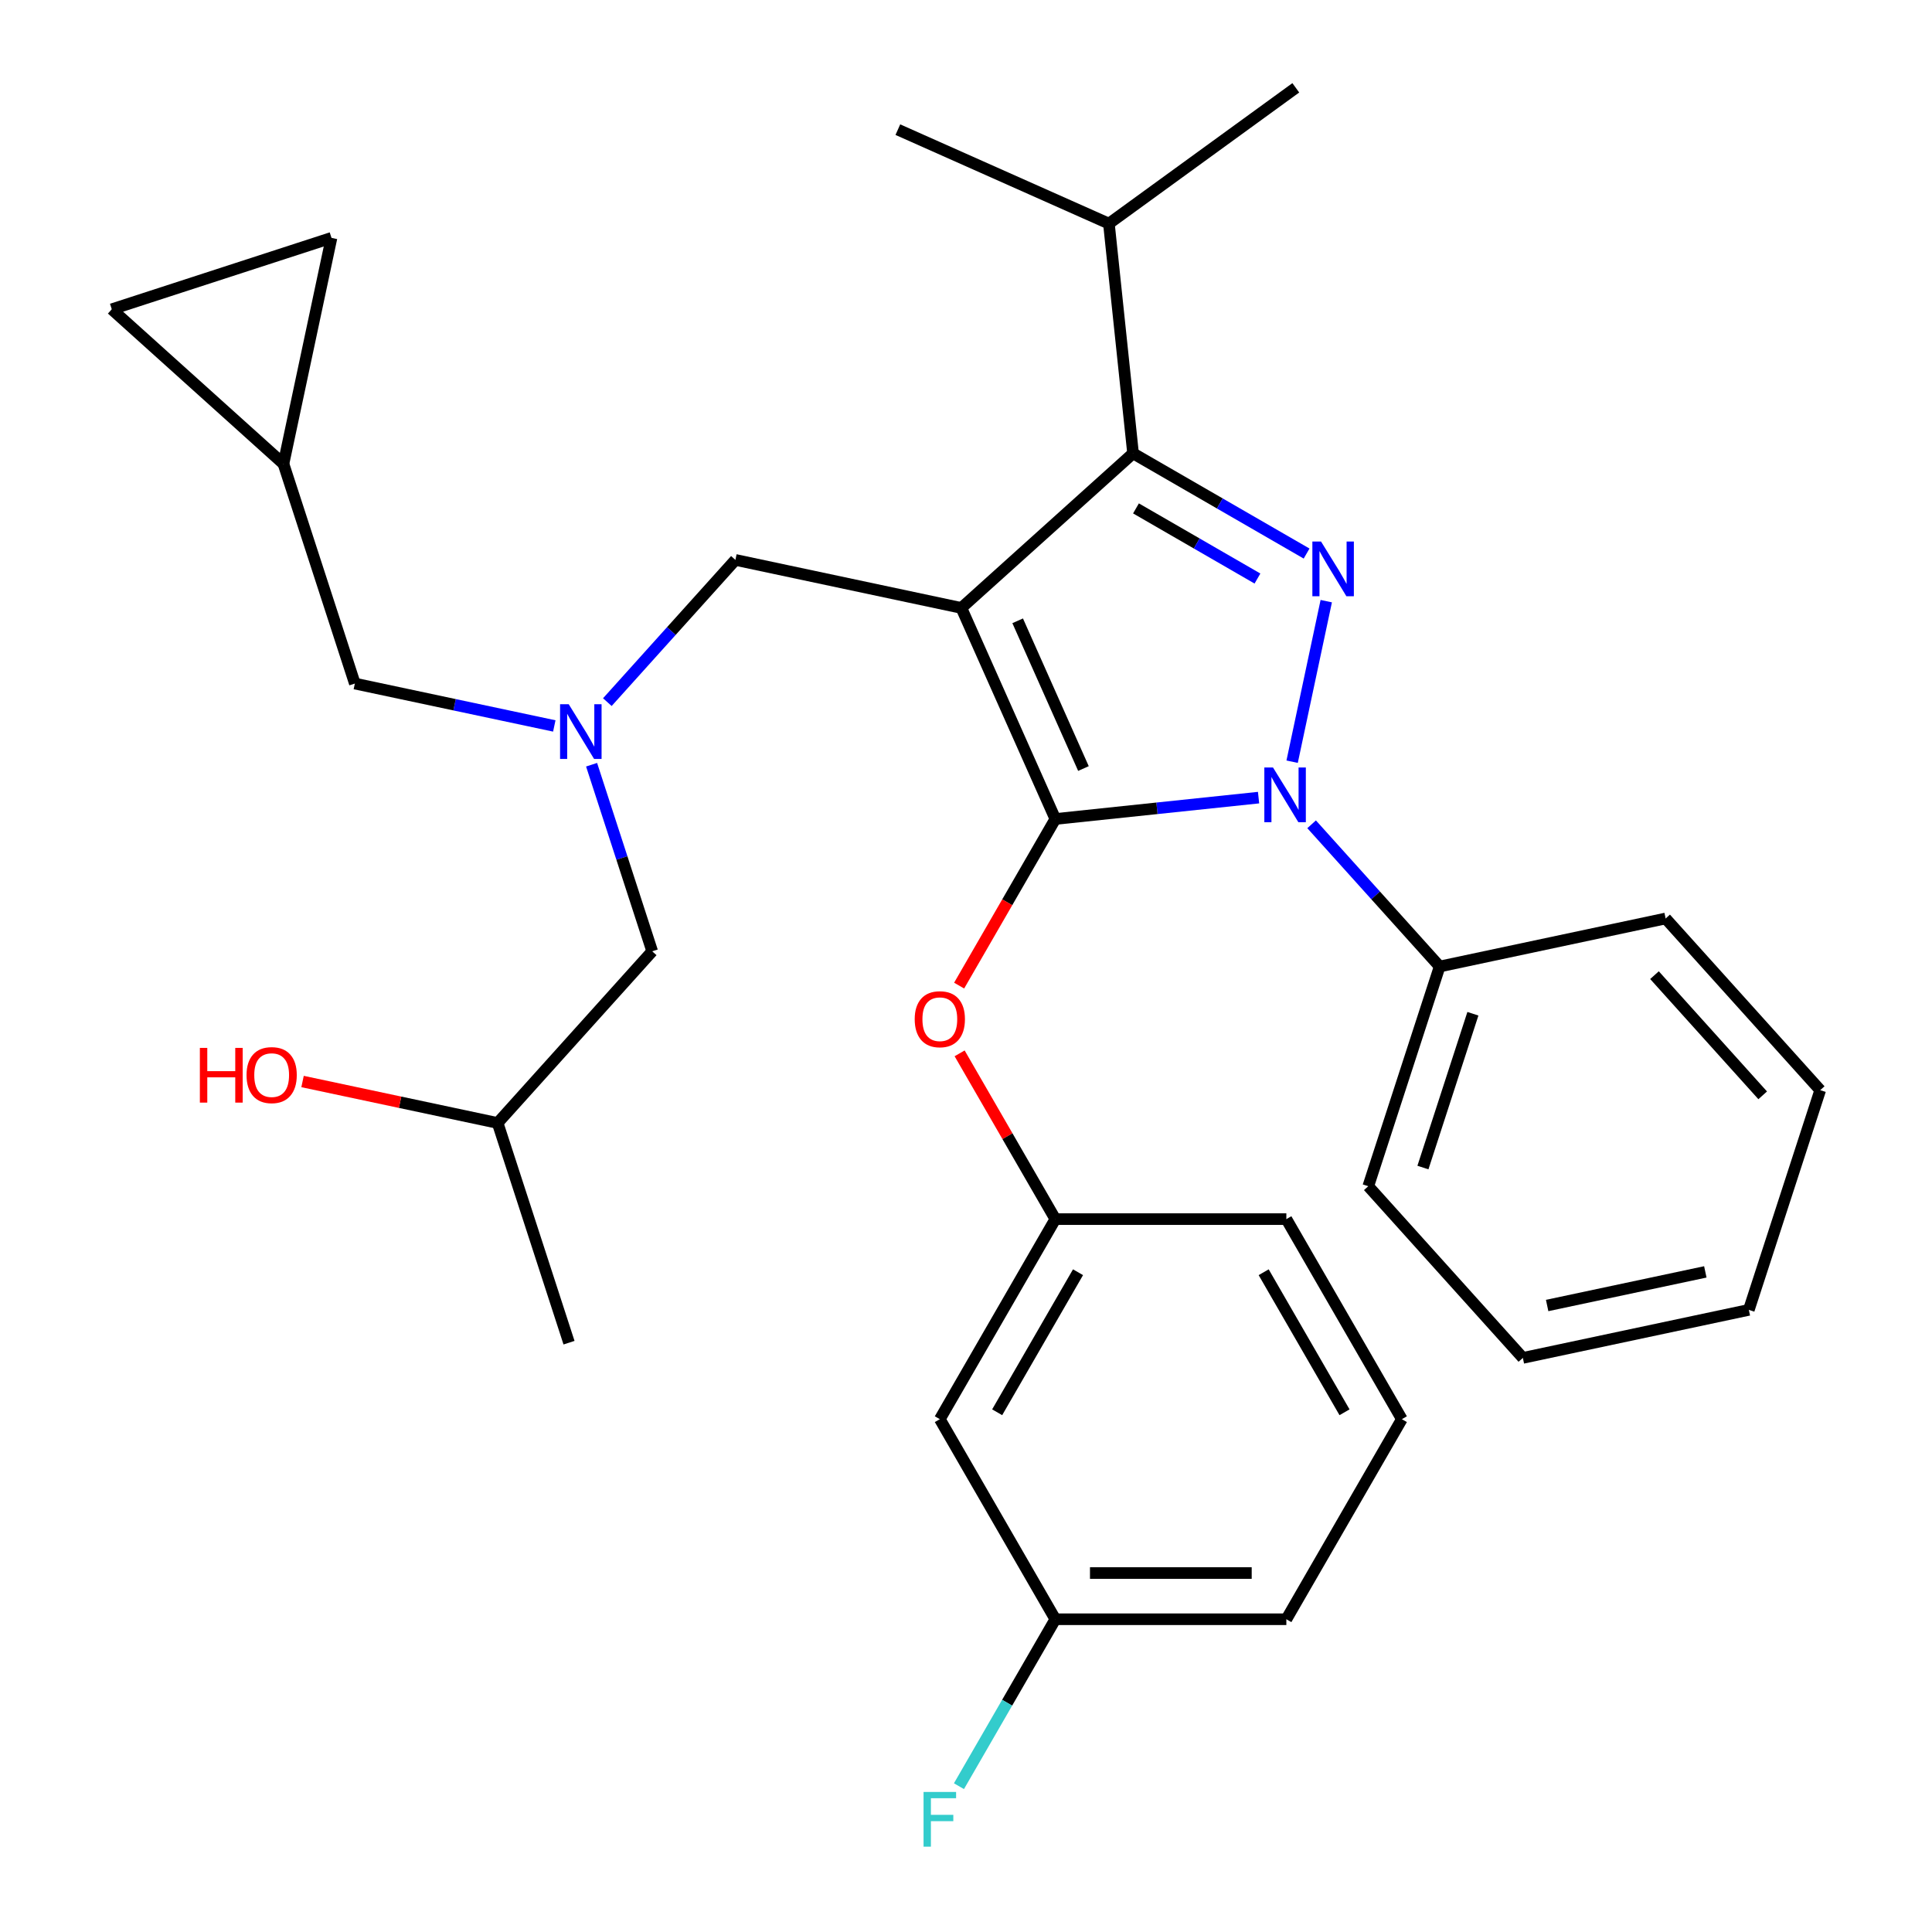 <?xml version='1.0' encoding='iso-8859-1'?>
<svg version='1.1' baseProfile='full'
              xmlns='http://www.w3.org/2000/svg'
                      xmlns:rdkit='http://www.rdkit.org/xml'
                      xmlns:xlink='http://www.w3.org/1999/xlink'
                  xml:space='preserve'
width='1000px' height='1000px' viewBox='0 0 1000 1000'>
<!-- END OF HEADER -->
<rect style='opacity:1.0;fill:#FFFFFF;stroke:none' width='1000' height='1000' x='0' y='0'> </rect>
<path class='bond-0' d='M 286.903,375.75 L 235.287,364.779' style='fill:none;fill-rule:evenodd;stroke:#0000FF;stroke-width:6px;stroke-linecap:butt;stroke-linejoin:miter;stroke-opacity:1' />
<path class='bond-0' d='M 235.287,364.779 L 183.671,353.807' style='fill:none;fill-rule:evenodd;stroke:#000000;stroke-width:6px;stroke-linecap:butt;stroke-linejoin:miter;stroke-opacity:1' />
<path class='bond-1' d='M 306.204,395.817 L 321.893,444.104' style='fill:none;fill-rule:evenodd;stroke:#0000FF;stroke-width:6px;stroke-linecap:butt;stroke-linejoin:miter;stroke-opacity:1' />
<path class='bond-1' d='M 321.893,444.104 L 337.582,492.39' style='fill:none;fill-rule:evenodd;stroke:#000000;stroke-width:6px;stroke-linecap:butt;stroke-linejoin:miter;stroke-opacity:1' />
<path class='bond-2' d='M 314.361,363.42 L 347.502,326.614' style='fill:none;fill-rule:evenodd;stroke:#0000FF;stroke-width:6px;stroke-linecap:butt;stroke-linejoin:miter;stroke-opacity:1' />
<path class='bond-2' d='M 347.502,326.614 L 380.643,289.807' style='fill:none;fill-rule:evenodd;stroke:#000000;stroke-width:6px;stroke-linecap:butt;stroke-linejoin:miter;stroke-opacity:1' />
<path class='bond-3' d='M 337.582,492.39 L 257.572,581.251' style='fill:none;fill-rule:evenodd;stroke:#000000;stroke-width:6px;stroke-linecap:butt;stroke-linejoin:miter;stroke-opacity:1' />
<path class='bond-4' d='M 257.572,581.251 L 207.086,570.52' style='fill:none;fill-rule:evenodd;stroke:#000000;stroke-width:6px;stroke-linecap:butt;stroke-linejoin:miter;stroke-opacity:1' />
<path class='bond-4' d='M 207.086,570.52 L 156.6,559.788' style='fill:none;fill-rule:evenodd;stroke:#FF0000;stroke-width:6px;stroke-linecap:butt;stroke-linejoin:miter;stroke-opacity:1' />
<path class='bond-5' d='M 257.572,581.251 L 294.522,694.972' style='fill:none;fill-rule:evenodd;stroke:#000000;stroke-width:6px;stroke-linecap:butt;stroke-linejoin:miter;stroke-opacity:1' />
<path class='bond-6' d='M 380.643,289.807 L 497.604,314.668' style='fill:none;fill-rule:evenodd;stroke:#000000;stroke-width:6px;stroke-linecap:butt;stroke-linejoin:miter;stroke-opacity:1' />
<path class='bond-7' d='M 651.429,412.849 L 598.834,418.376' style='fill:none;fill-rule:evenodd;stroke:#0000FF;stroke-width:6px;stroke-linecap:butt;stroke-linejoin:miter;stroke-opacity:1' />
<path class='bond-7' d='M 598.834,418.376 L 546.239,423.904' style='fill:none;fill-rule:evenodd;stroke:#000000;stroke-width:6px;stroke-linecap:butt;stroke-linejoin:miter;stroke-opacity:1' />
<path class='bond-8' d='M 668.803,394.256 L 686.467,311.155' style='fill:none;fill-rule:evenodd;stroke:#0000FF;stroke-width:6px;stroke-linecap:butt;stroke-linejoin:miter;stroke-opacity:1' />
<path class='bond-9' d='M 678.887,426.654 L 712.028,463.46' style='fill:none;fill-rule:evenodd;stroke:#0000FF;stroke-width:6px;stroke-linecap:butt;stroke-linejoin:miter;stroke-opacity:1' />
<path class='bond-9' d='M 712.028,463.46 L 745.169,500.266' style='fill:none;fill-rule:evenodd;stroke:#000000;stroke-width:6px;stroke-linecap:butt;stroke-linejoin:miter;stroke-opacity:1' />
<path class='bond-10' d='M 546.239,423.904 L 521.342,467.027' style='fill:none;fill-rule:evenodd;stroke:#000000;stroke-width:6px;stroke-linecap:butt;stroke-linejoin:miter;stroke-opacity:1' />
<path class='bond-10' d='M 521.342,467.027 L 496.445,510.149' style='fill:none;fill-rule:evenodd;stroke:#FF0000;stroke-width:6px;stroke-linecap:butt;stroke-linejoin:miter;stroke-opacity:1' />
<path class='bond-11' d='M 546.239,423.904 L 497.604,314.668' style='fill:none;fill-rule:evenodd;stroke:#000000;stroke-width:6px;stroke-linecap:butt;stroke-linejoin:miter;stroke-opacity:1' />
<path class='bond-11' d='M 560.791,397.792 L 526.746,321.327' style='fill:none;fill-rule:evenodd;stroke:#000000;stroke-width:6px;stroke-linecap:butt;stroke-linejoin:miter;stroke-opacity:1' />
<path class='bond-12' d='M 497.604,314.668 L 586.465,234.657' style='fill:none;fill-rule:evenodd;stroke:#000000;stroke-width:6px;stroke-linecap:butt;stroke-linejoin:miter;stroke-opacity:1' />
<path class='bond-13' d='M 586.465,234.657 L 573.966,115.738' style='fill:none;fill-rule:evenodd;stroke:#000000;stroke-width:6px;stroke-linecap:butt;stroke-linejoin:miter;stroke-opacity:1' />
<path class='bond-14' d='M 586.465,234.657 L 631.377,260.588' style='fill:none;fill-rule:evenodd;stroke:#000000;stroke-width:6px;stroke-linecap:butt;stroke-linejoin:miter;stroke-opacity:1' />
<path class='bond-14' d='M 631.377,260.588 L 676.289,286.518' style='fill:none;fill-rule:evenodd;stroke:#0000FF;stroke-width:6px;stroke-linecap:butt;stroke-linejoin:miter;stroke-opacity:1' />
<path class='bond-14' d='M 587.981,263.147 L 619.42,281.298' style='fill:none;fill-rule:evenodd;stroke:#000000;stroke-width:6px;stroke-linecap:butt;stroke-linejoin:miter;stroke-opacity:1' />
<path class='bond-14' d='M 619.42,281.298 L 650.858,299.45' style='fill:none;fill-rule:evenodd;stroke:#0000FF;stroke-width:6px;stroke-linecap:butt;stroke-linejoin:miter;stroke-opacity:1' />
<path class='bond-15' d='M 57.86,160.075 L 171.581,123.124' style='fill:none;fill-rule:evenodd;stroke:#000000;stroke-width:6px;stroke-linecap:butt;stroke-linejoin:miter;stroke-opacity:1' />
<path class='bond-16' d='M 57.86,160.075 L 146.721,240.086' style='fill:none;fill-rule:evenodd;stroke:#000000;stroke-width:6px;stroke-linecap:butt;stroke-linejoin:miter;stroke-opacity:1' />
<path class='bond-17' d='M 171.581,123.124 L 146.721,240.086' style='fill:none;fill-rule:evenodd;stroke:#000000;stroke-width:6px;stroke-linecap:butt;stroke-linejoin:miter;stroke-opacity:1' />
<path class='bond-18' d='M 146.721,240.086 L 183.671,353.807' style='fill:none;fill-rule:evenodd;stroke:#000000;stroke-width:6px;stroke-linecap:butt;stroke-linejoin:miter;stroke-opacity:1' />
<path class='bond-19' d='M 496.699,545.208 L 521.469,588.11' style='fill:none;fill-rule:evenodd;stroke:#FF0000;stroke-width:6px;stroke-linecap:butt;stroke-linejoin:miter;stroke-opacity:1' />
<path class='bond-19' d='M 521.469,588.11 L 546.239,631.013' style='fill:none;fill-rule:evenodd;stroke:#000000;stroke-width:6px;stroke-linecap:butt;stroke-linejoin:miter;stroke-opacity:1' />
<path class='bond-20' d='M 546.239,838.121 L 665.813,838.121' style='fill:none;fill-rule:evenodd;stroke:#000000;stroke-width:6px;stroke-linecap:butt;stroke-linejoin:miter;stroke-opacity:1' />
<path class='bond-20' d='M 564.175,814.206 L 647.877,814.206' style='fill:none;fill-rule:evenodd;stroke:#000000;stroke-width:6px;stroke-linecap:butt;stroke-linejoin:miter;stroke-opacity:1' />
<path class='bond-21' d='M 546.239,838.121 L 486.452,734.567' style='fill:none;fill-rule:evenodd;stroke:#000000;stroke-width:6px;stroke-linecap:butt;stroke-linejoin:miter;stroke-opacity:1' />
<path class='bond-22' d='M 546.239,838.121 L 521.296,881.324' style='fill:none;fill-rule:evenodd;stroke:#000000;stroke-width:6px;stroke-linecap:butt;stroke-linejoin:miter;stroke-opacity:1' />
<path class='bond-22' d='M 521.296,881.324 L 496.353,924.526' style='fill:none;fill-rule:evenodd;stroke:#33CCCC;stroke-width:6px;stroke-linecap:butt;stroke-linejoin:miter;stroke-opacity:1' />
<path class='bond-23' d='M 665.813,838.121 L 725.6,734.567' style='fill:none;fill-rule:evenodd;stroke:#000000;stroke-width:6px;stroke-linecap:butt;stroke-linejoin:miter;stroke-opacity:1' />
<path class='bond-24' d='M 725.6,734.567 L 665.813,631.013' style='fill:none;fill-rule:evenodd;stroke:#000000;stroke-width:6px;stroke-linecap:butt;stroke-linejoin:miter;stroke-opacity:1' />
<path class='bond-24' d='M 695.921,730.991 L 654.07,658.503' style='fill:none;fill-rule:evenodd;stroke:#000000;stroke-width:6px;stroke-linecap:butt;stroke-linejoin:miter;stroke-opacity:1' />
<path class='bond-25' d='M 745.169,500.266 L 708.218,613.988' style='fill:none;fill-rule:evenodd;stroke:#000000;stroke-width:6px;stroke-linecap:butt;stroke-linejoin:miter;stroke-opacity:1' />
<path class='bond-25' d='M 762.37,524.715 L 736.505,604.32' style='fill:none;fill-rule:evenodd;stroke:#000000;stroke-width:6px;stroke-linecap:butt;stroke-linejoin:miter;stroke-opacity:1' />
<path class='bond-26' d='M 745.169,500.266 L 862.13,475.406' style='fill:none;fill-rule:evenodd;stroke:#000000;stroke-width:6px;stroke-linecap:butt;stroke-linejoin:miter;stroke-opacity:1' />
<path class='bond-27' d='M 708.218,613.988 L 788.229,702.849' style='fill:none;fill-rule:evenodd;stroke:#000000;stroke-width:6px;stroke-linecap:butt;stroke-linejoin:miter;stroke-opacity:1' />
<path class='bond-28' d='M 573.966,115.738 L 670.703,45.455' style='fill:none;fill-rule:evenodd;stroke:#000000;stroke-width:6px;stroke-linecap:butt;stroke-linejoin:miter;stroke-opacity:1' />
<path class='bond-29' d='M 573.966,115.738 L 464.729,67.103' style='fill:none;fill-rule:evenodd;stroke:#000000;stroke-width:6px;stroke-linecap:butt;stroke-linejoin:miter;stroke-opacity:1' />
<path class='bond-30' d='M 862.13,475.406 L 942.14,564.266' style='fill:none;fill-rule:evenodd;stroke:#000000;stroke-width:6px;stroke-linecap:butt;stroke-linejoin:miter;stroke-opacity:1' />
<path class='bond-30' d='M 856.359,504.737 L 912.367,566.939' style='fill:none;fill-rule:evenodd;stroke:#000000;stroke-width:6px;stroke-linecap:butt;stroke-linejoin:miter;stroke-opacity:1' />
<path class='bond-31' d='M 788.229,702.849 L 905.19,677.988' style='fill:none;fill-rule:evenodd;stroke:#000000;stroke-width:6px;stroke-linecap:butt;stroke-linejoin:miter;stroke-opacity:1' />
<path class='bond-31' d='M 800.801,675.728 L 882.674,658.325' style='fill:none;fill-rule:evenodd;stroke:#000000;stroke-width:6px;stroke-linecap:butt;stroke-linejoin:miter;stroke-opacity:1' />
<path class='bond-32' d='M 942.14,564.266 L 905.19,677.988' style='fill:none;fill-rule:evenodd;stroke:#000000;stroke-width:6px;stroke-linecap:butt;stroke-linejoin:miter;stroke-opacity:1' />
<path class='bond-33' d='M 665.813,631.013 L 546.239,631.013' style='fill:none;fill-rule:evenodd;stroke:#000000;stroke-width:6px;stroke-linecap:butt;stroke-linejoin:miter;stroke-opacity:1' />
<path class='bond-34' d='M 546.239,631.013 L 486.452,734.567' style='fill:none;fill-rule:evenodd;stroke:#000000;stroke-width:6px;stroke-linecap:butt;stroke-linejoin:miter;stroke-opacity:1' />
<path class='bond-34' d='M 557.982,658.503 L 516.131,730.991' style='fill:none;fill-rule:evenodd;stroke:#000000;stroke-width:6px;stroke-linecap:butt;stroke-linejoin:miter;stroke-opacity:1' />
<path  class='atom-0' d='M 294.372 364.508
L 303.652 379.508
Q 304.572 380.988, 306.052 383.668
Q 307.532 386.348, 307.612 386.508
L 307.612 364.508
L 311.372 364.508
L 311.372 392.828
L 307.492 392.828
L 297.532 376.428
Q 296.372 374.508, 295.132 372.308
Q 293.932 370.108, 293.572 369.428
L 293.572 392.828
L 289.892 392.828
L 289.892 364.508
L 294.372 364.508
' fill='#0000FF'/>
<path  class='atom-4' d='M 103.451 542.39
L 107.291 542.39
L 107.291 554.43
L 121.771 554.43
L 121.771 542.39
L 125.611 542.39
L 125.611 570.71
L 121.771 570.71
L 121.771 557.63
L 107.291 557.63
L 107.291 570.71
L 103.451 570.71
L 103.451 542.39
' fill='#FF0000'/>
<path  class='atom-4' d='M 127.611 556.47
Q 127.611 549.67, 130.971 545.87
Q 134.331 542.07, 140.611 542.07
Q 146.891 542.07, 150.251 545.87
Q 153.611 549.67, 153.611 556.47
Q 153.611 563.35, 150.211 567.27
Q 146.811 571.15, 140.611 571.15
Q 134.371 571.15, 130.971 567.27
Q 127.611 563.39, 127.611 556.47
M 140.611 567.95
Q 144.931 567.95, 147.251 565.07
Q 149.611 562.15, 149.611 556.47
Q 149.611 550.91, 147.251 548.11
Q 144.931 545.27, 140.611 545.27
Q 136.291 545.27, 133.931 548.07
Q 131.611 550.87, 131.611 556.47
Q 131.611 562.19, 133.931 565.07
Q 136.291 567.95, 140.611 567.95
' fill='#FF0000'/>
<path  class='atom-6' d='M 658.898 397.246
L 668.178 412.246
Q 669.098 413.726, 670.578 416.406
Q 672.058 419.086, 672.138 419.246
L 672.138 397.246
L 675.898 397.246
L 675.898 425.566
L 672.018 425.566
L 662.058 409.166
Q 660.898 407.246, 659.658 405.046
Q 658.458 402.846, 658.098 402.166
L 658.098 425.566
L 654.418 425.566
L 654.418 397.246
L 658.898 397.246
' fill='#0000FF'/>
<path  class='atom-10' d='M 683.759 280.284
L 693.039 295.284
Q 693.959 296.764, 695.439 299.444
Q 696.919 302.124, 696.999 302.284
L 696.999 280.284
L 700.759 280.284
L 700.759 308.604
L 696.879 308.604
L 686.919 292.204
Q 685.759 290.284, 684.519 288.084
Q 683.319 285.884, 682.959 285.204
L 682.959 308.604
L 679.279 308.604
L 679.279 280.284
L 683.759 280.284
' fill='#0000FF'/>
<path  class='atom-15' d='M 473.452 527.539
Q 473.452 520.739, 476.812 516.939
Q 480.172 513.139, 486.452 513.139
Q 492.732 513.139, 496.092 516.939
Q 499.452 520.739, 499.452 527.539
Q 499.452 534.419, 496.052 538.339
Q 492.652 542.219, 486.452 542.219
Q 480.212 542.219, 476.812 538.339
Q 473.452 534.459, 473.452 527.539
M 486.452 539.019
Q 490.772 539.019, 493.092 536.139
Q 495.452 533.219, 495.452 527.539
Q 495.452 521.979, 493.092 519.179
Q 490.772 516.339, 486.452 516.339
Q 482.132 516.339, 479.772 519.139
Q 477.452 521.939, 477.452 527.539
Q 477.452 533.259, 479.772 536.139
Q 482.132 539.019, 486.452 539.019
' fill='#FF0000'/>
<path  class='atom-31' d='M 478.032 927.515
L 494.872 927.515
L 494.872 930.755
L 481.832 930.755
L 481.832 939.355
L 493.432 939.355
L 493.432 942.635
L 481.832 942.635
L 481.832 955.835
L 478.032 955.835
L 478.032 927.515
' fill='#33CCCC'/>
</svg>
